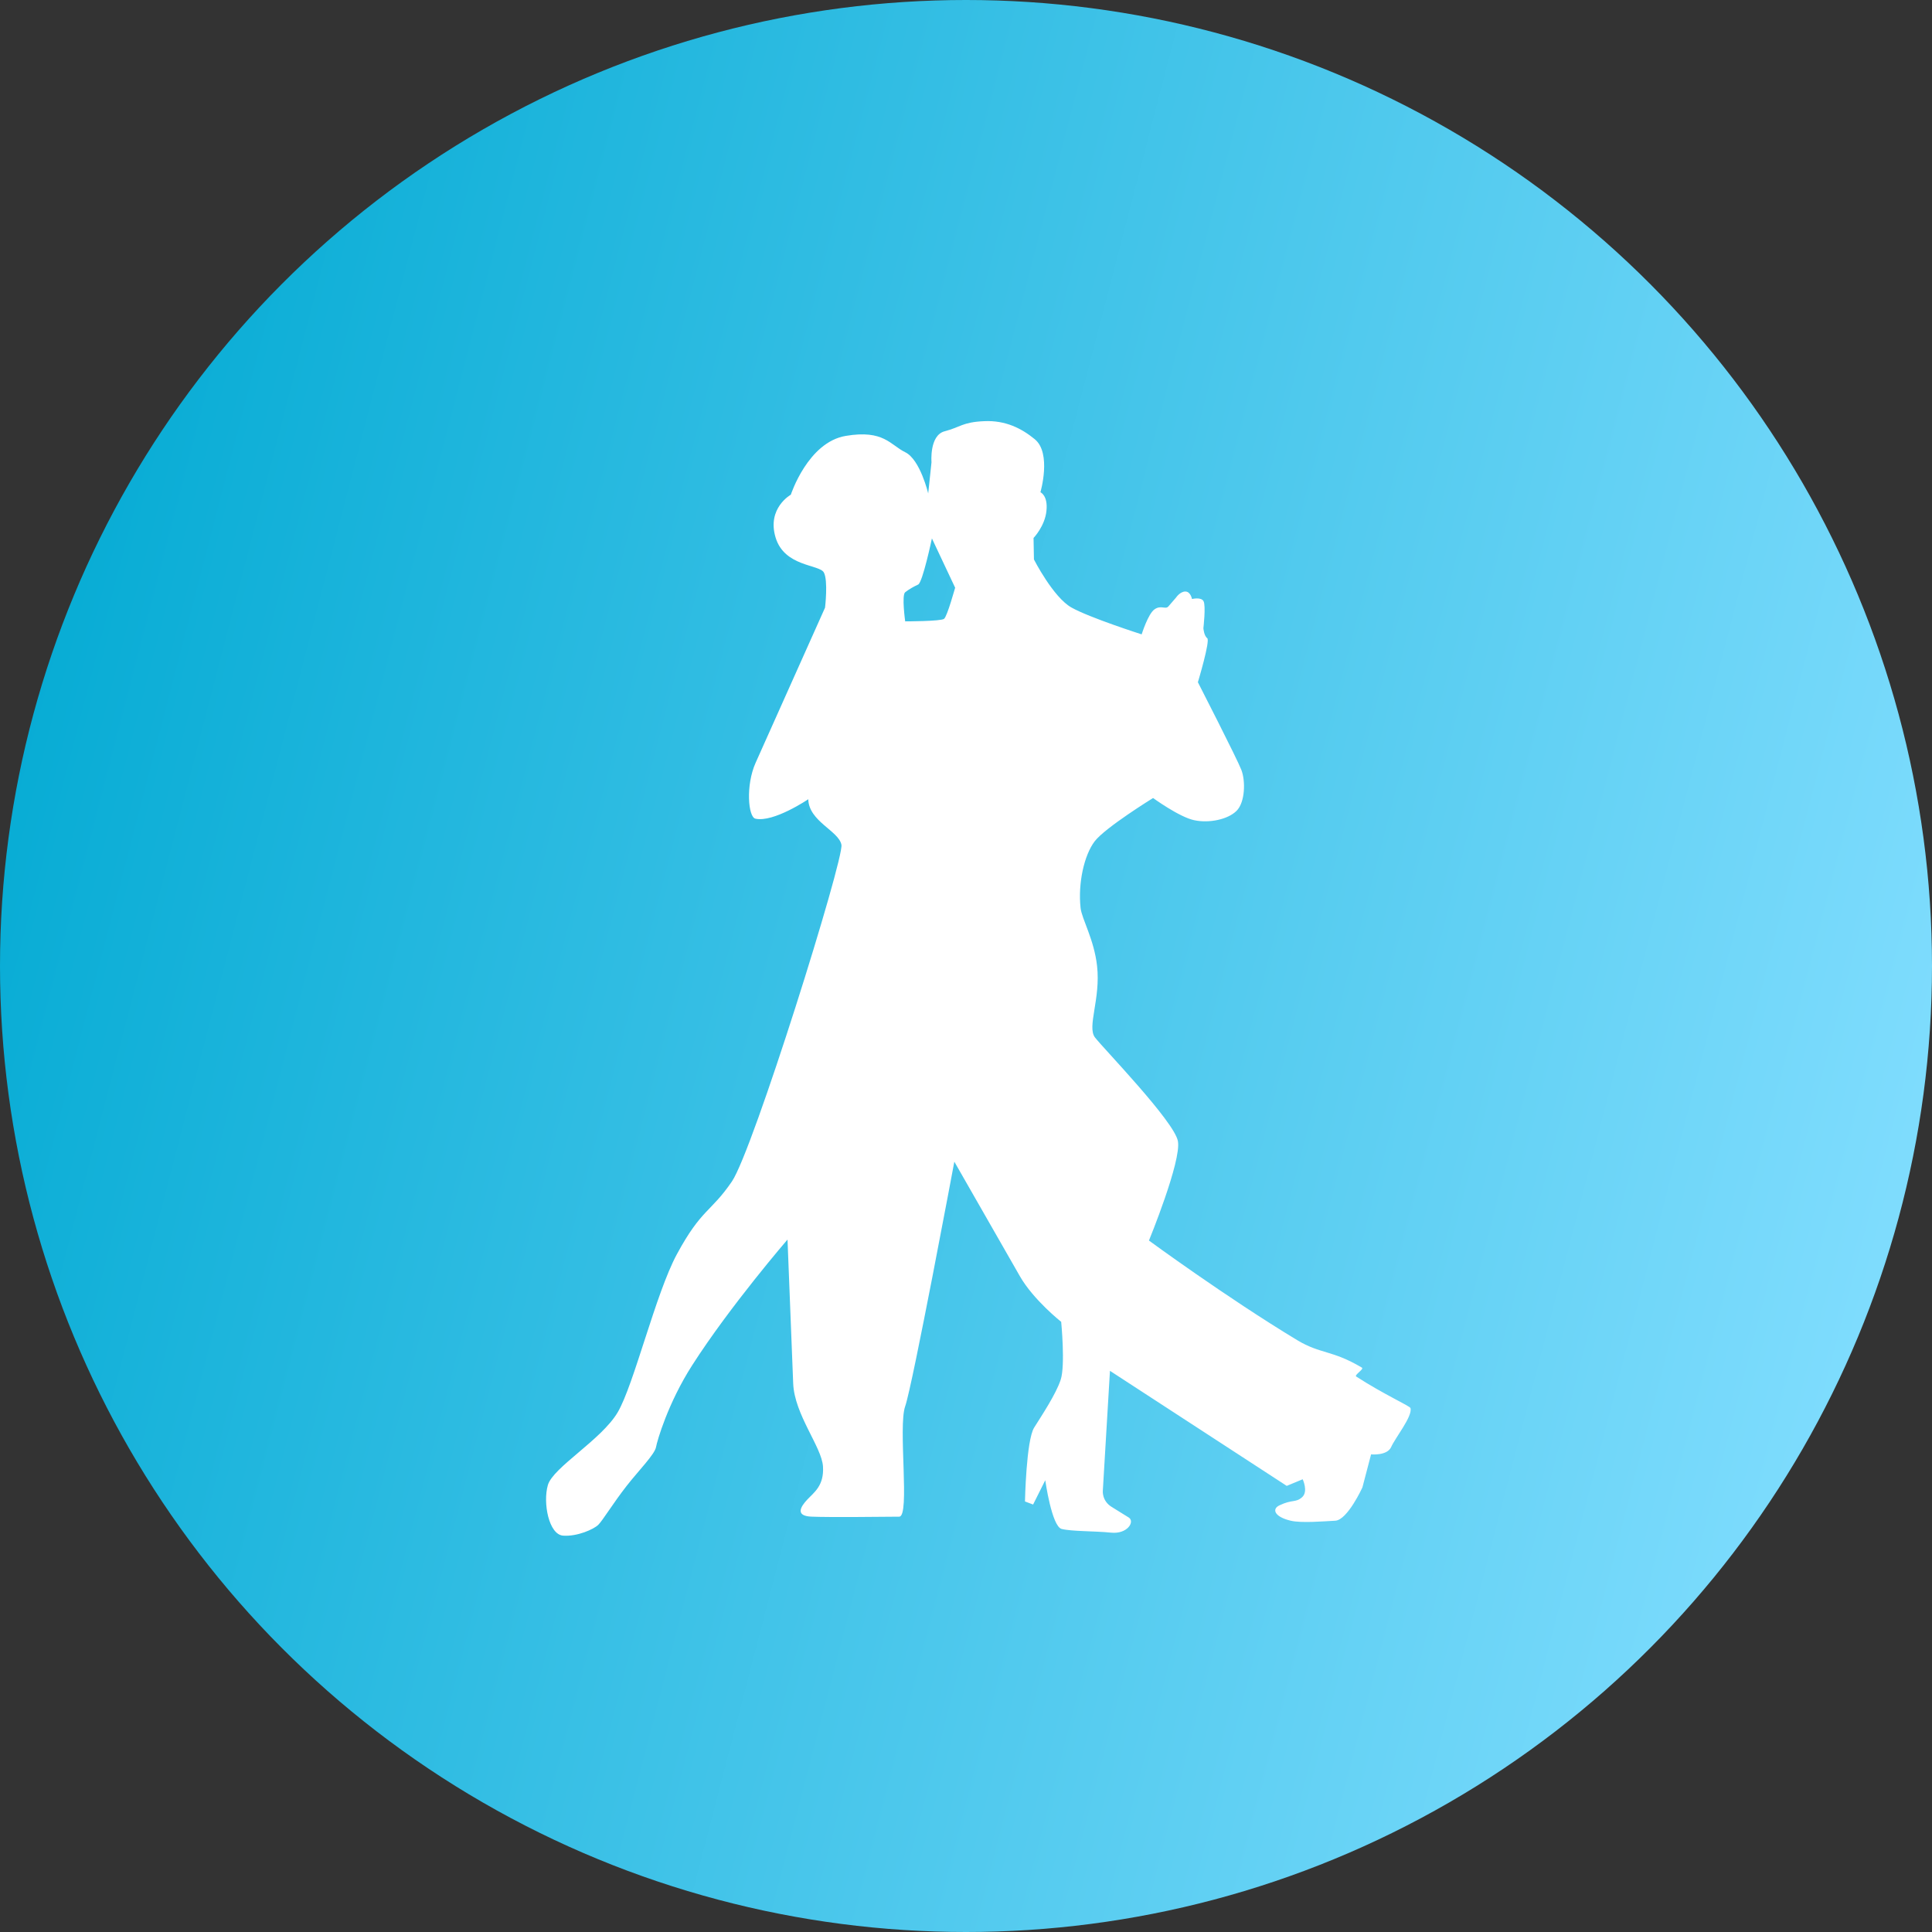 <svg width="78" height="78" viewBox="0 0 78 78" fill="none" xmlns="http://www.w3.org/2000/svg">
<rect x="0" y="0" width="78" height="78" fill="#333333" stroke="none"/>
<circle cx="39" cy="39" r="39" fill="url(#paint0_linear_40_92)"/>
<g clip-path="url(#clip0_40_92)">
<path d="M56.944 56.847C56.917 56.761 55.865 56.294 54.754 55.574C54.663 55.515 55.083 55.273 54.984 55.215C53.773 54.495 53.321 54.677 52.369 54.104C49.516 52.38 46.386 50.084 46.386 50.084C46.386 50.084 47.706 46.869 47.555 46.069C47.406 45.27 44.538 42.318 44.207 41.884C43.877 41.455 44.441 40.326 44.292 39.002C44.173 37.928 43.675 37.103 43.626 36.657C43.517 35.661 43.769 34.525 44.195 33.966C44.623 33.408 46.553 32.218 46.553 32.218C46.553 32.218 47.609 32.987 48.213 33.114C48.817 33.243 49.572 33.084 49.921 32.738C50.271 32.393 50.29 31.529 50.117 31.082C49.945 30.635 48.362 27.543 48.362 27.543C48.362 27.543 48.87 25.858 48.739 25.765C48.607 25.669 48.584 25.364 48.584 25.364C48.584 25.364 48.69 24.453 48.59 24.272C48.493 24.091 48.124 24.184 48.124 24.184C48.124 24.184 48.068 23.881 47.855 23.881C47.642 23.881 47.479 24.126 47.479 24.126C47.479 24.126 47.287 24.349 47.17 24.484C47.051 24.618 46.874 24.418 46.613 24.599C46.35 24.78 46.092 25.611 46.092 25.611C46.092 25.611 43.999 24.942 43.261 24.529C42.522 24.118 41.743 22.587 41.743 22.587L41.727 21.719C41.727 21.719 42.185 21.246 42.248 20.624C42.314 20.002 42.005 19.873 42.005 19.873C42.005 19.873 42.465 18.296 41.776 17.732C41.25 17.3 40.6 16.962 39.727 17.004C38.856 17.042 38.767 17.25 38.141 17.411C37.514 17.573 37.607 18.663 37.607 18.663L37.474 19.922C37.474 19.922 37.15 18.549 36.545 18.257C35.94 17.961 35.679 17.34 34.147 17.598C32.615 17.853 31.928 19.972 31.928 19.972C31.928 19.972 30.955 20.513 31.312 21.699C31.669 22.886 33.08 22.784 33.26 23.111C33.44 23.439 33.309 24.533 33.309 24.533C33.309 24.533 30.915 29.884 30.506 30.796C30.098 31.709 30.207 32.986 30.497 33.052C31.233 33.216 32.632 32.267 32.632 32.267C32.655 33.167 33.865 33.542 33.971 34.107C34.078 34.673 30.403 46.447 29.549 47.699C28.694 48.954 28.327 48.787 27.325 50.641C26.468 52.23 25.593 55.905 24.939 57.017C24.286 58.129 22.323 59.242 22.118 59.959C21.912 60.678 22.159 61.954 22.733 61.998C23.307 62.04 23.972 61.74 24.154 61.561C24.33 61.389 24.747 60.697 25.298 59.991C25.793 59.359 26.434 58.715 26.486 58.421C26.529 58.178 26.964 56.651 27.946 55.118C29.479 52.726 31.794 50.044 31.794 50.044C31.794 50.044 31.974 54.592 32.023 55.851C32.072 57.111 33.177 58.417 33.226 59.204C33.276 59.987 32.858 60.256 32.589 60.545C32.32 60.833 32.099 61.199 32.752 61.231C33.406 61.263 35.858 61.236 36.304 61.232C36.75 61.227 36.25 57.6 36.545 56.774C36.84 55.944 38.529 46.9 38.529 46.9C38.529 46.9 40.622 50.56 41.173 51.52C41.722 52.481 42.843 53.366 42.843 53.366C42.843 53.366 43.015 55.128 42.822 55.706C42.632 56.282 42.075 57.121 41.752 57.635C41.43 58.147 41.381 60.618 41.381 60.618L41.709 60.742L42.2 59.761C42.2 59.761 42.462 61.623 42.86 61.727C43.257 61.83 44.2 61.809 44.858 61.877C45.516 61.946 45.831 61.428 45.569 61.265C45.307 61.1 45.282 61.086 44.882 60.839C44.481 60.593 44.524 60.185 44.524 60.185L44.812 55.344L51.949 59.989L52.593 59.722C52.593 59.722 52.829 60.219 52.567 60.449C52.304 60.678 52.178 60.524 51.652 60.776C51.332 60.93 51.463 61.243 52.109 61.395C52.529 61.496 53.415 61.422 53.909 61.395C54.403 61.368 55.004 60.052 55.004 60.052L55.354 58.717C55.354 58.717 56.002 58.781 56.165 58.421C56.322 58.056 57.041 57.173 56.944 56.847ZM38.114 24.984C37.982 25.086 36.545 25.086 36.545 25.086C36.545 25.086 36.397 24.025 36.545 23.91C36.692 23.794 36.889 23.681 37.068 23.6C37.248 23.52 37.624 21.737 37.624 21.737L38.562 23.728C38.558 23.726 38.245 24.882 38.114 24.984Z" fill="white"/>
</g>
<defs>
<linearGradient id="paint0_linear_40_92" x1="2.559" y1="2.414" x2="86.154" y2="24.128" gradientUnits="userSpaceOnUse">
<stop stop-color="#00A9D2"/>
<stop offset="1" stop-color="#83DEFF"/>
</linearGradient>
<clipPath id="clip0_40_92">
<rect width="45" height="45" fill="white" transform="translate(17 17)"/>
</clipPath>
</defs>
</svg>
